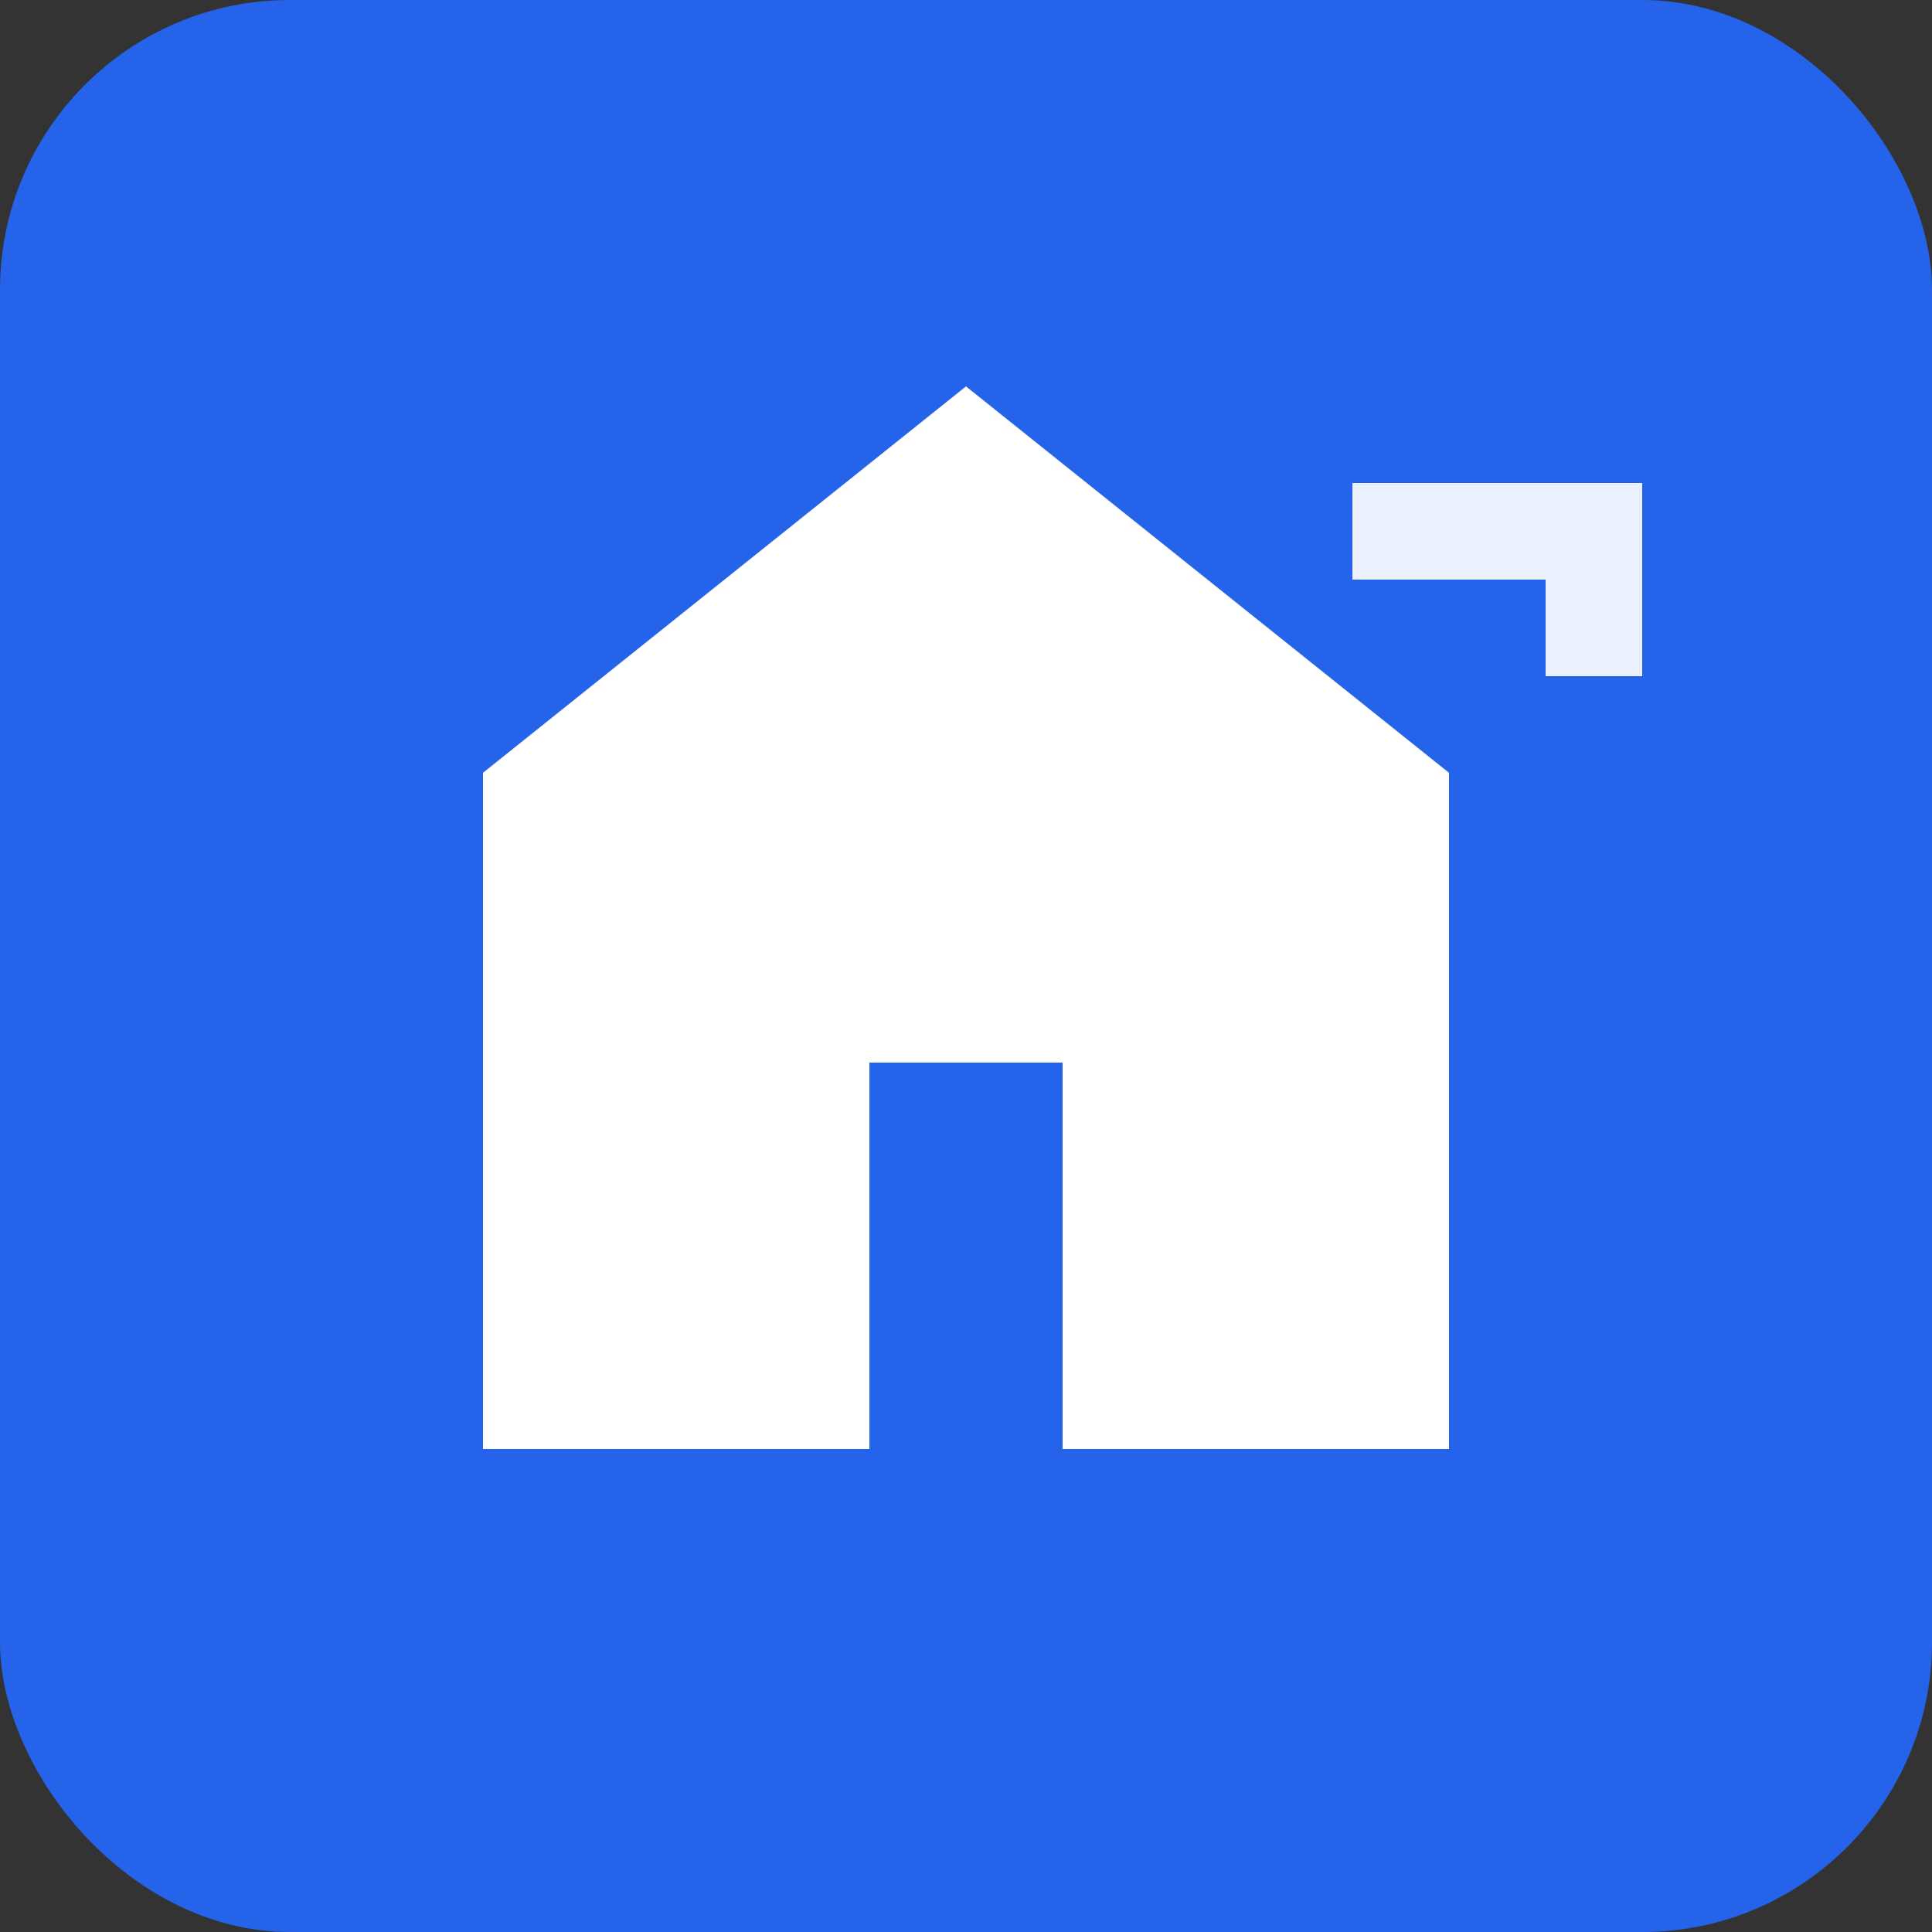 <svg xmlns="http://www.w3.org/2000/svg" viewBox="0 0 100 100">
  <rect x="0" y="0" width="100" height="100" fill="#333333" stroke="none"/>
  <rect width="100" height="100" fill="#2563eb" rx="15"/>
  <g fill="white">
    <!-- Icône de maison stylisée -->
    <path d="M50 20 L25 40 L25 75 L45 75 L45 55 L55 55 L55 75 L75 75 L75 40 Z"/>
    <rect x="35" y="45" width="8" height="8" opacity="0.8"/>
    <rect x="57" y="45" width="8" height="8" opacity="0.8"/>
    <!-- Flèche vers le haut (débarras/vider) -->
    <path d="M85 25 L85 35 L80 35 L80 30 L70 30 L70 25 Z" opacity="0.9"/>
  </g>
</svg>
